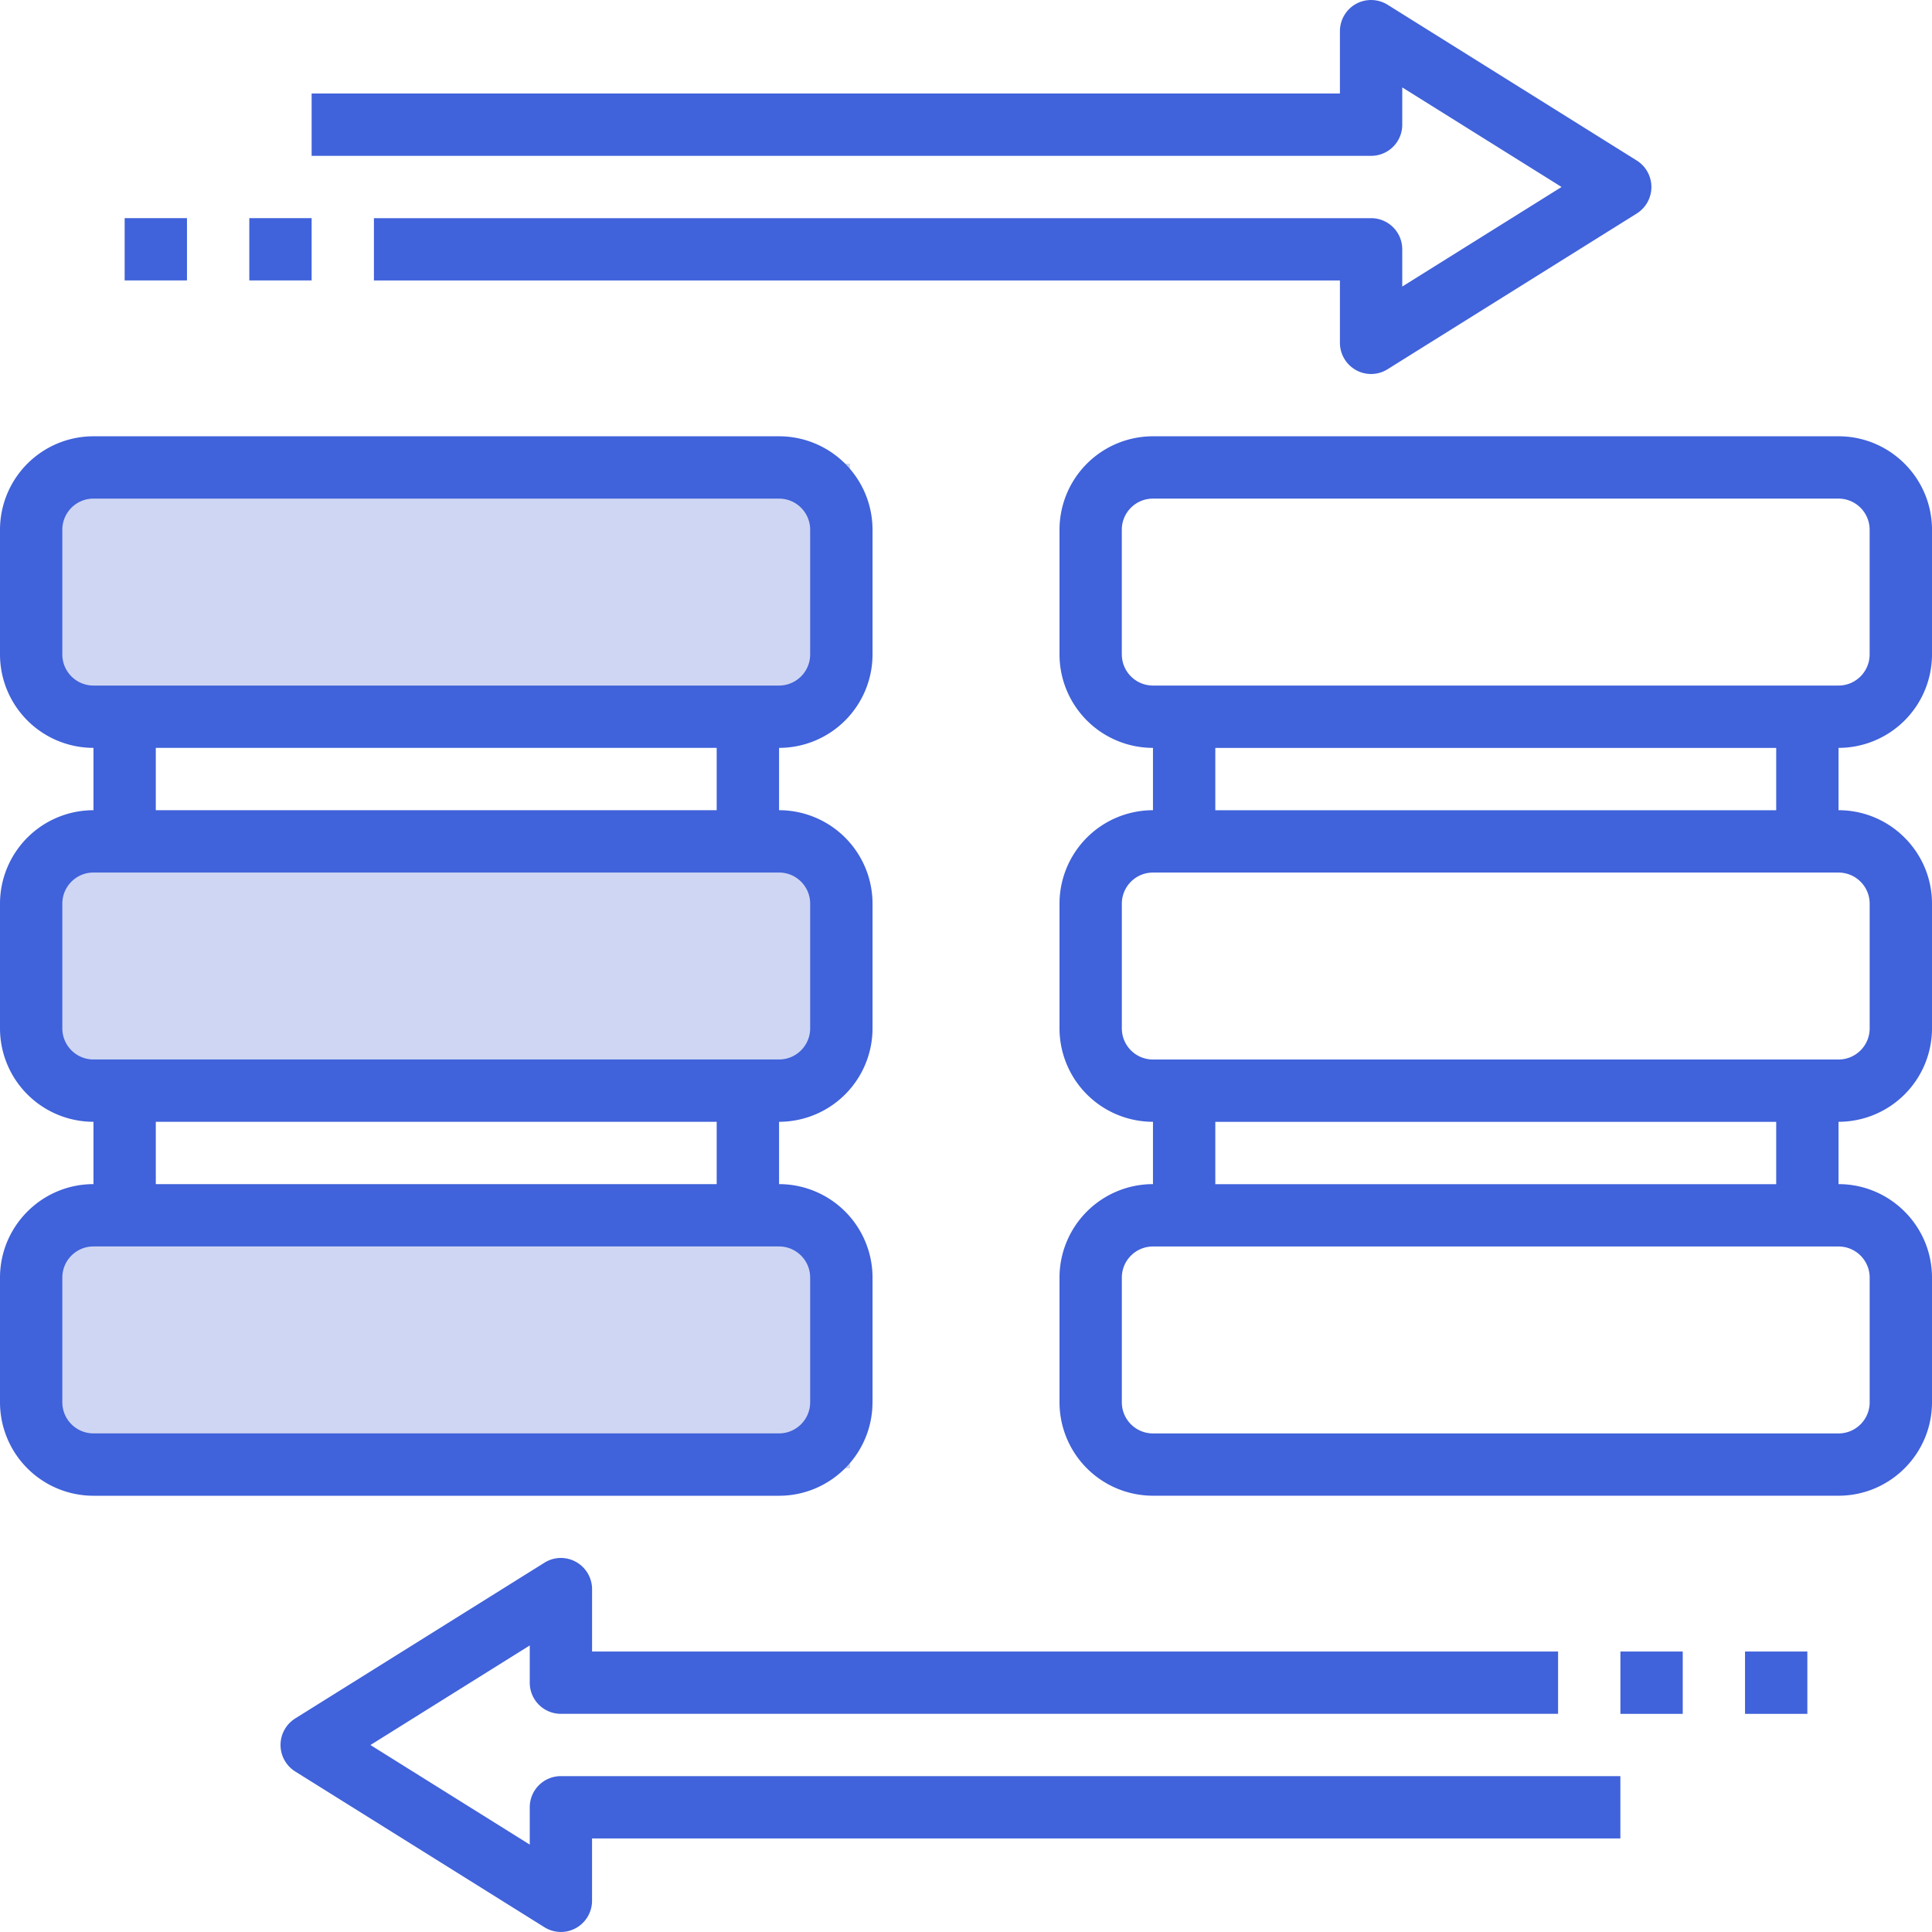 <svg xmlns="http://www.w3.org/2000/svg" width="50" height="50" fill="none" xmlns:v="https://vecta.io/nano"><g clip-path="url(#A)"><g fill="#ced6f3"><path d="M1 12h21v6H1zm0 20h21v6H1zm0-10h21v6H1z"/></g><g fill="#4062da"><path d="M22.581 36.29v-3.226a2.42 2.42 0 0 0-2.419-2.419v-1.613a2.42 2.42 0 0 0 2.419-2.419v-3.226a2.42 2.42 0 0 0-2.419-2.419v-1.613a2.42 2.42 0 0 0 2.419-2.419V13.71a2.42 2.42 0 0 0-2.419-2.419H2.419A2.42 2.42 0 0 0 0 13.71v3.226a2.42 2.42 0 0 0 2.419 2.419v1.613A2.42 2.42 0 0 0 0 23.387v3.226a2.42 2.42 0 0 0 2.419 2.419v1.613C1.085 30.645 0 31.731 0 33.065v3.226a2.42 2.42 0 0 0 2.419 2.419h17.742c1.334 0 2.419-1.086 2.419-2.419zM1.613 16.936V13.71c0-.445.361-.806.806-.806h17.742c.445 0 .806.361.806.806v3.226c0 .445-.361.806-.806.806H2.419c-.445 0-.806-.361-.806-.806zm2.419 2.419h14.516v1.613H4.032v-1.613zm-2.419 7.258v-3.226c0-.445.361-.806.806-.806h17.742c.445 0 .806.361.806.806v3.226c0 .445-.361.806-.806.806H2.419c-.445 0-.806-.361-.806-.806zm2.419 2.419h14.516v1.613H4.032v-1.613zM1.613 36.29v-3.226c0-.445.361-.806.806-.806h17.742c.445 0 .806.361.806.806v3.226c0 .445-.361.806-.806.806H2.419c-.445 0-.806-.361-.806-.806zM50 16.936V13.71c0-1.334-1.086-2.419-2.419-2.419H29.839a2.42 2.42 0 0 0-2.419 2.419v3.226a2.42 2.42 0 0 0 2.419 2.419v1.613a2.42 2.42 0 0 0-2.419 2.419v3.226a2.42 2.42 0 0 0 2.419 2.419v1.613a2.42 2.42 0 0 0-2.419 2.419v3.226a2.42 2.42 0 0 0 2.419 2.419h17.742c1.334 0 2.419-1.086 2.419-2.419v-3.226c0-1.334-1.086-2.419-2.419-2.419v-1.613A2.42 2.42 0 0 0 50 26.613v-3.226c0-1.334-1.086-2.419-2.419-2.419v-1.613A2.42 2.42 0 0 0 50 16.936zm-20.968 0V13.71c0-.445.361-.806.806-.806H47.58c.445 0 .806.361.806.806v3.226c0 .445-.361.806-.806.806H29.839c-.445 0-.806-.361-.806-.806zm19.355 16.129v3.226c0 .445-.361.806-.806.806H29.839c-.445 0-.806-.361-.806-.806v-3.226c0-.445.361-.806.806-.806h17.742c.445 0 .806.361.806.806zm-2.419-2.419H31.452v-1.613h14.516v1.613zm2.419-7.258v3.226c0 .445-.361.806-.806.806H29.839c-.445 0-.806-.361-.806-.806v-3.226c0-.445.361-.806.806-.806h17.742c.445 0 .806.361.806.806zm-2.419-2.419H31.452v-1.613h14.516v1.613zM36.29 3.226v-.964l4.123 2.577-4.123 2.577v-.964c0-.446-.361-.806-.806-.806H9.677v1.613h25v1.613a.81.81 0 0 0 .416.706c.121.067.256.101.39.101a.8.8 0 0 0 .427-.123l6.452-4.032a.81.81 0 0 0 0-1.368L35.911.123a.81.81 0 0 0-.819-.022.81.81 0 0 0-.415.706V2.42H8.065v1.613h27.419c.446 0 .806-.36.806-.806zM13.71 46.774v.964l-4.123-2.577 4.123-2.577v.964c0 .446.361.806.806.806h25.807v-1.613h-25v-1.613a.81.81 0 0 0-.416-.706.8.8 0 0 0-.819.022l-6.452 4.032a.81.81 0 0 0 .001 1.368l6.452 4.032a.81.81 0 0 0 .427.123c.135 0 .269-.034.39-.101a.81.81 0 0 0 .416-.706v-1.613h26.613v-1.613H14.516c-.446 0-.806.361-.806.806zm28.226-4.032h1.613v1.613h-1.613v-1.613zm3.225 0h1.613v1.613h-1.613v-1.613zM6.452 5.645h1.613v1.613H6.452V5.645zm-3.226 0h1.613v1.613H3.226V5.645z"/></g></g><defs><clipPath id="A"><path fill="#fff" d="M0 0h50v50H0z"/></clipPath></defs></svg>